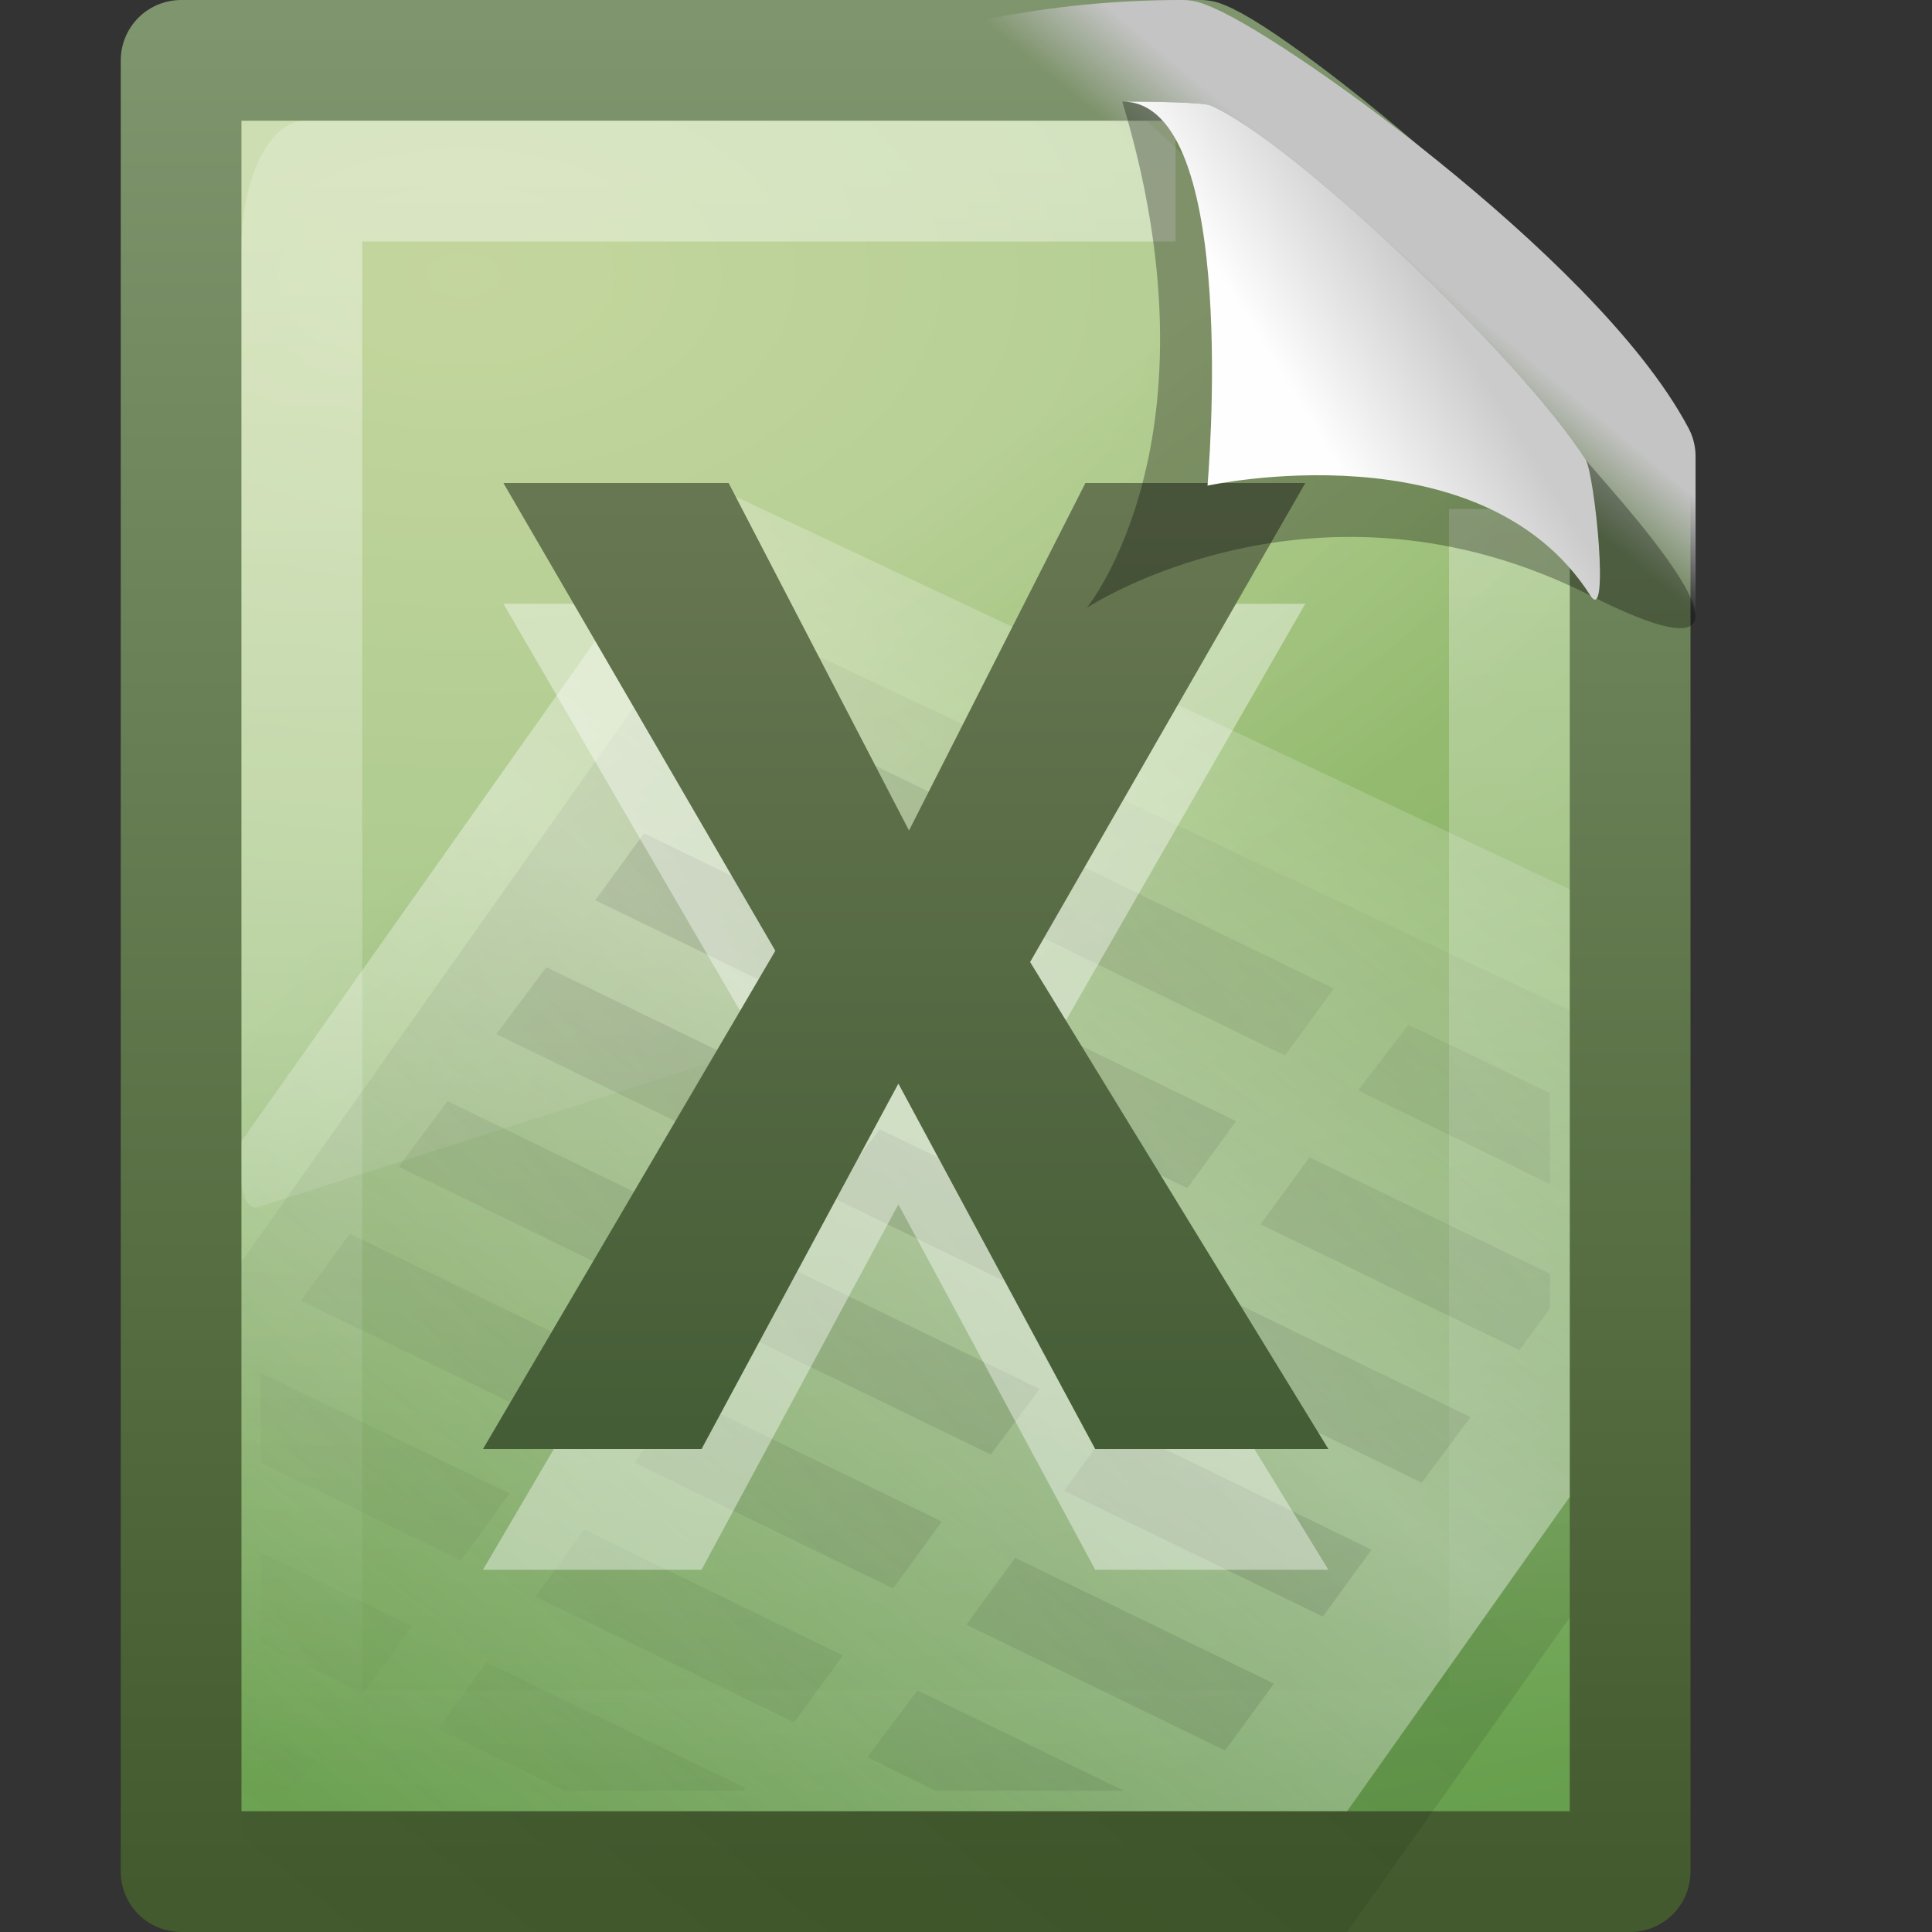 <?xml version="1.0" encoding="UTF-8"?>
<!-- Created with Inkscape (http://www.inkscape.org/) -->
<svg id="svg3480" width="16" height="16" version="1.0" xmlns="http://www.w3.org/2000/svg" xmlns:xlink="http://www.w3.org/1999/xlink">
 <rect width="100%" height="100%" fill="#333333" stroke="none"/>
 <defs id="defs3482">
  <linearGradient id="linearGradient3453" x1="-51.786" x2="-51.786" y1="53.624" y2="2.906" gradientTransform="matrix(.277 0 0 .305 19.641 -.686)" gradientUnits="userSpaceOnUse">
   <stop id="stop5651" style="stop-color:#425a2d" offset="0"/>
   <stop id="stop5653" style="stop-color:#7f956d" offset="1"/>
  </linearGradient>
  <radialGradient id="radialGradient3451" cx="14.239" cy="11.49" r="18" gradientTransform="matrix(0 1.083 -1.817 0 24.709 -13.135)" gradientUnits="userSpaceOnUse">
   <stop id="stop5641" style="stop-color:#b5cc85" offset="0"/>
   <stop id="stop5643" style="stop-color:#9abe74" offset=".262"/>
   <stop id="stop5645" style="stop-color:#669f4d" offset=".705"/>
   <stop id="stop5647" style="stop-color:#47892b" offset="1"/>
  </radialGradient>
  <linearGradient id="linearGradient3448" x1="24" x2="24" y1="2" y2="46.017" gradientTransform="matrix(.273 0 0 .302 1.455 .744)" gradientUnits="userSpaceOnUse">
   <stop id="stop3213" style="stop-color:#fff" offset="0"/>
   <stop id="stop3215" style="stop-color:#fff;stop-opacity:0" offset="1"/>
  </linearGradient>
  <linearGradient id="linearGradient3441" x1="16.626" x2="20.055" y1="15.298" y2="24.628" gradientTransform="matrix(.239 0 0 .482 1.753 -1.879)" gradientUnits="userSpaceOnUse">
   <stop id="stop2687" style="stop-color:#fff" offset="0"/>
   <stop id="stop2689" style="stop-color:#fff;stop-opacity:0" offset="1"/>
  </linearGradient>
  <linearGradient id="linearGradient3438" x1="35.517" x2="34.103" y1="4.858" y2="6.544" gradientTransform="matrix(.343 0 0 .341 -.688 .33)" gradientUnits="userSpaceOnUse">
   <stop id="stop4269" style="stop-color:#c4c4c4" offset="0"/>
   <stop id="stop4271" style="stop-color:#c4c4c4;stop-opacity:0" offset="1"/>
  </linearGradient>
  <linearGradient id="linearGradient3474" x1="75.854" x2="91" y1="28" y2="12" gradientTransform="matrix(.384 0 0 .326 -20.84 1.817)" gradientUnits="userSpaceOnUse" spreadMethod="reflect">
   <stop id="stop4002" offset="0"/>
   <stop id="stop4004" style="stop-opacity:0" offset="1"/>
  </linearGradient>
  <linearGradient id="linearGradient3471" x1="75.854" x2="91" y1="28" y2="12" gradientTransform="matrix(.384 0 0 .326 -20.798 .777)" gradientUnits="userSpaceOnUse" spreadMethod="reflect">
   <stop id="stop5295" style="stop-color:#fff" offset="0"/>
   <stop id="stop5297" style="stop-color:#fff;stop-opacity:0" offset="1"/>
  </linearGradient>
  <linearGradient id="linearGradient3467" x1="-43.305" x2="-25.366" y1="34.497" y2="20.127" gradientTransform="matrix(.324 0 0 .355 22.238 -2.037)" gradientUnits="userSpaceOnUse" spreadMethod="reflect">
   <stop id="stop3761" offset="0"/>
   <stop id="stop3763" style="stop-opacity:0" offset="1"/>
  </linearGradient>
  <linearGradient id="linearGradient2615" x1="24.239" x2="24.239" y1="44.11" y2=".191" gradientTransform="matrix(.366 0 0 .367 .305 -.727)" gradientUnits="userSpaceOnUse">
   <stop id="stop2589" style="stop-color:#355129" offset="0"/>
   <stop id="stop2591" style="stop-color:#7c8763" offset="1"/>
  </linearGradient>
  <linearGradient id="linearGradient3444" x1="32.892" x2="36.358" y1="8.059" y2="5.457" gradientTransform="matrix(.309 0 0 .377 .476 .107)" gradientUnits="userSpaceOnUse">
   <stop id="stop8591" style="stop-color:#fefefe" offset="0"/>
   <stop id="stop8593" style="stop-color:#cbcbcb" offset="1"/>
  </linearGradient>
 </defs>
 <g id="layer1">
  <path id="path4160" d="m1.5 0.5h8.441c0.442 0.162 2.938 2.133 3.559 3.409 0 3.906 2.6e-5 7.685 2.6e-5 11.591h-12v-15z" style="fill:url(#radialGradient3451);stroke-linejoin:round;stroke-width:1;stroke:url(#linearGradient3453)"/>
  <path id="path2435" d="m12.5 4.215v10.285h-10v-13h7.236" style="fill:none;opacity:.4;stroke:url(#linearGradient3448)"/>
  <path id="path3879" d="m2.524 1c-0.289 0-0.524 0.472-0.524 1.055v7.718c6.633e-4 0.065 0.015 0.126 0.039 0.169 0.024 0.043 0.056 0.064 0.088 0.057l10.776-3.437c0.055-0.018 0.097-0.113 0.097-0.226v-2.077l-3.505-3.259h-6.971z" style="fill-rule:evenodd;fill:url(#linearGradient3441);opacity:.2"/>
  <path id="path3883" d="m9.791 0.5c0.482 0.162 3.074 2.004 3.751 3.28v4.188c-13.868 5.362-12.081-7.468-3.751-7.468z" style="fill:none;stroke-linejoin:round;stroke-width:1;stroke:url(#linearGradient3438)"/>
  <path id="path3743" d="m5.854 5c-1.285 1.816-2.569 3.634-3.854 5.45v5.55h9.156c0.844-1.194 0.975-1.375 1.844-2.604v-5.031c-2.522-1.188-5.508-2.594-7.146-3.365z" style="fill:url(#linearGradient3474);opacity:.1"/>
  <path id="path3697" d="m5.854 4c-1.285 1.816-2.569 3.634-3.854 5.45v5.55h9.156c0.844-1.194 0.975-1.375 1.844-2.604v-5.031c-2.522-1.188-5.508-2.594-7.146-3.365z" style="fill:url(#linearGradient3471);opacity:.4"/>
  <path id="path6223" d="m6.143 5.803-0.404 0.554 2.143 1.042 0.404-0.554-2.143-1.042zm-0.809 1.098-0.404 0.554 2.143 1.042 0.404-0.554-2.143-1.042zm3.569 0.244-0.404 0.554 2.143 1.042 0.404-0.554-2.143-1.042zm-4.378 0.865-0.415 0.554 2.143 1.042 0.415-0.554-2.143-1.042zm3.569 0.233-0.404 0.554 2.143 1.042 0.404-0.554-2.143-1.042zm3.569 0.244-0.415 0.543 1.587 0.776v-0.754l-1.173-0.566zm-7.957 0.632-0.404 0.543 2.143 1.042 0.404-0.543-2.143-1.042zm3.579 0.233-0.415 0.554 2.143 1.042 0.415-0.554-2.143-1.042zm3.559 0.233-0.404 0.554 2.143 1.042 0.253-0.344v-0.288l-1.992-0.965zm-7.947 0.632-0.404 0.554 2.143 1.042 0.404-0.554-2.143-1.042zm3.569 0.244-0.404 0.543 2.143 1.042 0.404-0.543-2.143-1.042zm3.569 0.233-0.404 0.543 2.143 1.042 0.404-0.543-2.143-1.042zm-7.876 0.676v0.743l1.658 0.809 0.404-0.554-2.062-0.998zm3.498 0.189-0.404 0.554 2.143 1.042 0.404-0.554-2.143-1.042zm3.559 0.233-0.404 0.554 2.143 1.042 0.404-0.554-2.143-1.042zm-4.378 0.876-0.404 0.554 2.143 1.042 0.404-0.554-2.143-1.042zm-2.679 0.189v0.754l0.849 0.41 0.404-0.554-1.254-0.61zm6.248 0.044-0.404 0.554 2.143 1.042 0.404-0.554-2.143-1.042zm-4.378 0.865-0.404 0.554 1.052 0.51h1.476l0.02-0.022-2.143-1.042zm3.569 0.233-0.415 0.554 0.566 0.277h1.557l-1.709-0.832zm-5.439 0.355v0.477h0.253l0.192-0.255-0.445-0.222z" style="fill-rule:evenodd;fill:url(#linearGradient3467);opacity:.1"/>
  <path id="path3476" d="m11 13h-1.93c-0.543-1.009-1.087-2.017-1.63-3.026-0.543 1.009-1.087 2.017-1.63 3.026h-1.81c0.807-1.375 1.614-2.751 2.421-4.126-0.751-1.291-1.501-2.583-2.252-3.874h1.865c0.498 0.959 0.996 1.919 1.494 2.878 0.487-0.959 0.974-1.919 1.461-2.878h1.821c-0.76 1.322-1.519 2.645-2.279 3.967 0.823 1.344 1.646 2.689 2.47 4.033z" style="fill:#fff;opacity:.4"/>
  <path id="path2612" d="m11 12h-1.93c-0.543-1.009-1.087-2.017-1.63-3.026-0.543 1.009-1.087 2.017-1.63 3.026h-1.81c0.807-1.375 1.614-2.751 2.421-4.126-0.751-1.291-1.501-2.583-2.252-3.874h1.865c0.498 0.959 0.996 1.919 1.494 2.878 0.487-0.959 0.974-1.919 1.461-2.878h1.821c-0.76 1.322-1.519 2.645-2.279 3.967 0.823 1.344 1.646 2.689 2.47 4.033z" style="fill:url(#linearGradient2615)"/>
  <path id="path3330" d="m9.294 0.841c0.848 2.804-0.294 4.193-0.294 4.193s1.893-1.251 4.171-0.102c1.943 0.98 0.036-1.008-0.041-1.129-0.543-0.848-2.422-2.633-3.105-2.93-0.056-0.024-0.444-0.032-0.731-0.032z" style="fill-rule:evenodd;opacity:.3"/>
  <path id="path4474" d="m9.294 0.841c0.988 0 0.706 3.181 0.706 3.181s2.272-0.501 3.171 0.91c0.163 0.256 0.036-1.008-0.041-1.129-0.543-0.848-2.422-2.633-3.105-2.93-0.056-0.024-0.444-0.032-0.731-0.032z" style="fill-rule:evenodd;fill:url(#linearGradient3444)"/>
 </g>
</svg>
